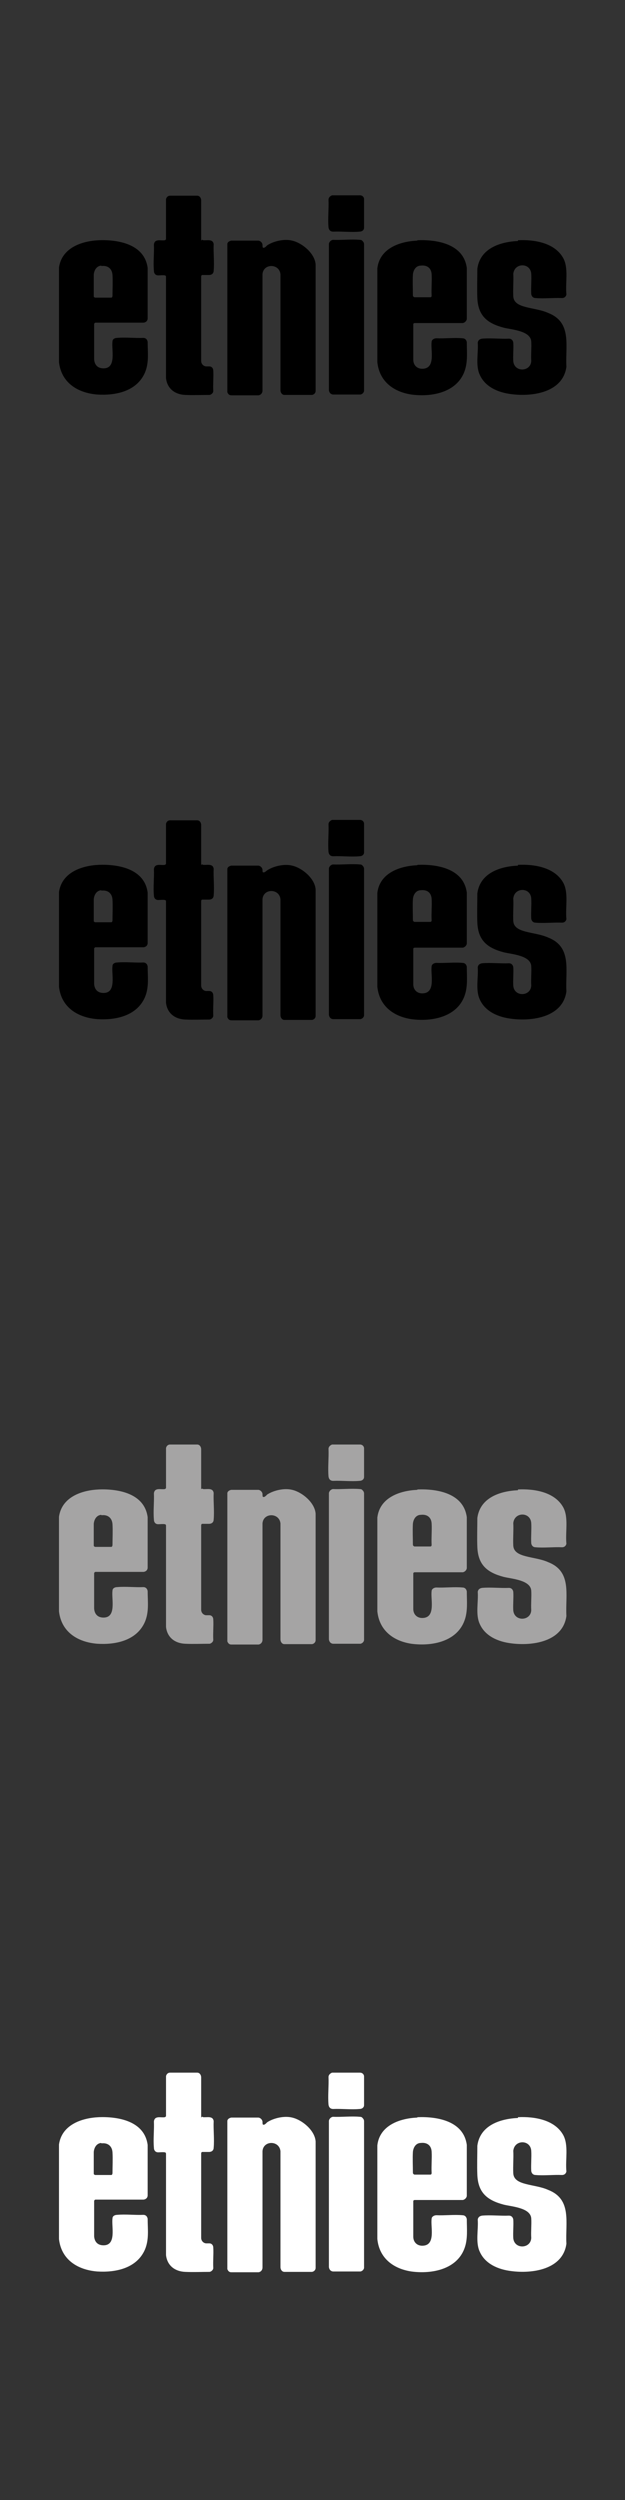 <?xml version="1.0" encoding="UTF-8"?>
<svg id="Layer_1" xmlns="http://www.w3.org/2000/svg" version="1.1" viewBox="0 0 160 640">
  <rect x="0" y="0" width="160" height="640" fill="#333333" stroke="none"/>
  <!-- Generator: Adobe Illustrator 29.6.1, SVG Export Plug-In . SVG Version: 2.1.1 Build 9)  -->
  <defs>
    <style>
      .st0 {
        fill: #fff;
      }

      .st1 {
        fill: #a5a4a4;
      }
    </style>
  </defs>
  <path d="M67.2,63.3c.4.4.9-.2,1.2-.5,1.7-1.1,4.4-1.7,6.4-1.2,2.6.6,5.8,3.3,6,6.1v32.4c0,.5-.4.9-.9,1h-7.1c-.6,0-1-.6-1-1.2v-29.7c-.3-2.8-4.4-2.8-4.6,0v29.8c0,.6-.4,1.1-1,1.2h-7c-.5,0-.8-.3-1-.8v-37.9c0-.5.5-.8,1-.9h7c.5.1.9.5,1,1,0,.3,0,.7.1.8h0Z"/>
  <path d="M25.2,61.5c5.1-.2,11.8,1,12.6,7.1v12.9c0,.6-.4,1-1,1.1h-12.3c-.2,0-.3.1-.4.3v9.1c.1,1.4.9,2.3,2.4,2.3,3.4,0,2-4.8,2.3-6.9,0-.6.6-.9,1.2-.9,2.2-.2,4.6.1,6.7,0,.6,0,1,.4,1.1,1,0,2.7.4,5.3-.7,7.9-2.1,4.8-7.5,5.9-12.2,5.6-5-.4-9.2-3-9.8-8.3v-24.2c.7-5,5.7-6.8,10.2-7h0ZM25.9,68c-1.2.1-1.8,1.2-1.9,2.3v5.6c0,.1.2.3.4.3h4.1c.2,0,.3-.3.3-.5,0-1.7.1-3.6,0-5.3-.1-1.6-1.2-2.5-2.8-2.3h0Z"/>
  <path d="M106.9,61.5c5.1-.2,11.8,1,12.6,7.1v13c0,.5-.5,1-1,1.1h-12.3c-.2,0-.4.1-.4.3v9.1c0,1.4,1,2.4,2.5,2.3,3.3-.2,1.9-4.8,2.2-6.9,0-.5.6-.9,1.2-.9,2.2.1,4.6-.2,6.7,0,.6,0,1,.4,1.1,1,0,2.5.3,5.1-.6,7.5-2,5.4-8.4,6.6-13.6,5.9-4.6-.7-8.2-3.4-8.7-8.3v-24c.6-5.1,5.7-6.9,10.2-7.1h0ZM107.6,68c-1.2.1-1.8,1.2-1.9,2.3-.1,1.7,0,3.6,0,5.3,0,.2.1.4.4.5h4.1c.2,0,.3-.2.3-.4-.1-1.8.1-3.7,0-5.5-.1-1.6-1.2-2.4-2.8-2.2h0Z"/>
  <path d="M132.6,61.5c4.1-.2,9.4.6,11.6,4.6,1.4,2.6.5,6.3.8,9.3-.1.5-.5.9-1.1.9-2.2-.1-4.7.2-6.8,0-.6,0-1-.4-1.1-1-.1-1.7.1-3.5,0-5.2-.2-2.9-4.3-2.9-4.6,0,.1,1.9-.1,3.9,0,5.8.1,1.7,1.7,2.3,3.2,2.7,1.9.5,3.9.7,5.7,1.5,6.2,2.4,4.4,8.4,4.7,13.8-.9,6.6-8.7,7.7-14.1,7-3.3-.4-6.7-1.8-8.1-5-1.1-2.4-.3-5.6-.5-8.2.1-.6.5-.9,1.1-1,2.2-.2,4.7.1,6.9,0,.6,0,1,.4,1.1,1,.1,1.6-.1,3.3,0,4.8.3,2.9,4.5,2.7,4.6-.1-.1-1.6.1-3.4,0-5-.2-2.7-4.9-3-7-3.5-4.2-1.1-6.6-3-6.8-7.6-.1-2.5,0-5,0-7.5.7-5.2,5.8-6.9,10.4-7.1h0Z"/>
  <path d="M51.7,61.4c0,0,.2,0,.3.1,1,.1,2.5-.4,2.7,1-.1,2.2.2,4.6,0,6.8,0,.7-.5,1.1-1.2,1.1-.5,0-1.3,0-1.7,0-.2,0-.3.2-.3.4v21.6c0,.7.5,1.3,1.2,1.4.3,0,.6,0,.9,0,.6,0,1,.5,1,1.1.1,1.6-.1,3.5,0,5.2,0,.5-.5.9-.9,1-2.1,0-4.2.1-6.3,0-2.6-.1-4.6-1.6-4.9-4.3v-25.9c0-.2-.1-.4-.3-.4-.5-.1-1.2,0-1.7,0-.7,0-1.1-.5-1.1-1.2-.2-2.2.1-4.5,0-6.7.2-1.6,1.8-.9,2.8-1.1.1,0,.3-.2.3-.3v-10.2c.1-.5.5-.9,1-.9h7c.6,0,1,.6,1,1.2v10.1s0,.1,0,.2h0Z"/>
  <path d="M92.9,61.8c.2.2.3.5.3.7v37.6c-.1.5-.5.8-.9.9h-7.1c-.6-.1-.9-.5-1-1.1v-37.5c.1-.5.5-.9,1-1,2.2.1,4.7-.2,6.9,0,.3,0,.6.1.7.3h0Z"/>
  <path d="M85.1,50h7.1c.5,0,1,.4,1,1v7.3c0,.6-.5,1-1.2,1-2.1.2-4.5-.1-6.7,0-.7,0-1.1-.4-1.2-1.1-.2-2.3.1-4.8,0-7.1,0-.5.4-.9.9-1.1Z"/>
  <rect x="59" y="101.7" width="7.2" height="0"/>
  <rect x="72.6" y="101.7" width="7.2" height="0"/>
  <rect x="85.1" y="101.7" width="7.2" height="0"/>
  <rect x="47.2" y="101.7" width="6.6" height="0"/>
  <rect x="25.3" y="101.7" width="2.1" height="0"/>
  <rect x="107" y="101.7" width="2.1" height="0"/>
  <path d="M67.2,223.2c.4.4.9-.2,1.2-.4,1.7-1.1,4.4-1.7,6.4-1.2,2.6.6,5.8,3.3,6,6.1v32.4c0,.5-.4.9-.9,1h-7.1c-.6,0-1-.6-1-1.2v-29.7c-.3-2.8-4.4-2.8-4.6,0v29.8c0,.6-.4,1.1-1,1.2h-7c-.5,0-.8-.3-1-.8v-37.9c0-.5.5-.8,1-.9h7c.5.1.9.5,1,1,0,.3,0,.7.1.8h0Z"/>
  <path d="M25.2,221.4c5.1-.2,11.8,1,12.6,7.1v12.9c0,.6-.4,1-1,1.1h-12.3c-.2,0-.3.1-.4.3v9.1c.1,1.4.9,2.3,2.4,2.3,3.4,0,2-4.8,2.3-6.9,0-.6.6-.9,1.2-.9,2.2-.2,4.6.1,6.7,0,.6,0,1,.4,1.1,1,0,2.7.4,5.3-.7,7.9-2.1,4.8-7.5,5.9-12.2,5.6-5-.4-9.2-3-9.8-8.3v-24.2c.7-5,5.7-6.8,10.2-7h0ZM25.9,227.9c-1.2.1-1.8,1.2-1.9,2.3v5.6c0,.1.2.3.4.3h4.1c.2,0,.3-.3.3-.5,0-1.7.1-3.6,0-5.3-.1-1.6-1.2-2.5-2.8-2.3Z"/>
  <path d="M106.9,221.4c5.1-.2,11.8,1,12.6,7.1v13c0,.5-.5,1-1,1.1h-12.3c-.2,0-.4.1-.4.3v9.1c0,1.4,1,2.4,2.5,2.3,3.3-.2,1.9-4.8,2.2-6.9,0-.5.6-.9,1.2-.9,2.2.1,4.6-.2,6.7,0,.6,0,1,.4,1.1,1,0,2.5.3,5.1-.6,7.5-2,5.4-8.4,6.6-13.6,5.9-4.6-.7-8.2-3.4-8.7-8.3v-24c.6-5.1,5.7-6.9,10.2-7.1h0ZM107.6,227.9c-1.2.1-1.8,1.2-1.9,2.3-.1,1.7,0,3.6,0,5.3,0,.2.1.4.4.5h4.1c.2,0,.3-.2.3-.4-.1-1.8.1-3.7,0-5.5-.1-1.6-1.2-2.4-2.8-2.2h0Z"/>
  <path d="M132.6,221.4c4.1-.2,9.4.6,11.6,4.6,1.4,2.6.5,6.3.8,9.3-.1.5-.5.9-1.1.9-2.2-.1-4.7.2-6.8,0-.6,0-1-.4-1.1-1-.1-1.7.1-3.5,0-5.2-.2-2.9-4.3-2.9-4.6,0,.1,1.9-.1,3.9,0,5.8.1,1.7,1.7,2.3,3.2,2.7,1.9.5,3.9.7,5.7,1.5,6.2,2.4,4.4,8.4,4.7,13.8-.9,6.6-8.7,7.7-14.1,7-3.3-.4-6.7-1.8-8.1-5-1.1-2.4-.3-5.6-.5-8.2.1-.6.5-.9,1.1-1,2.2-.2,4.7.1,6.9,0,.6,0,1,.4,1.1,1,.1,1.6-.1,3.3,0,4.8.3,2.9,4.5,2.7,4.6-.1-.1-1.6.1-3.4,0-5-.2-2.7-4.9-3-7-3.5-4.2-1.1-6.6-3-6.8-7.6-.1-2.5,0-5,0-7.5.7-5.2,5.8-6.9,10.4-7.1h0Z"/>
  <path d="M51.7,221.3c0,0,.2,0,.3.1,1,.1,2.5-.4,2.7,1-.1,2.2.2,4.6,0,6.8,0,.7-.5,1.1-1.2,1.1-.5,0-1.3,0-1.7,0-.2,0-.3.2-.3.4v21.6c0,.7.5,1.3,1.2,1.4.3,0,.6,0,.9,0,.6,0,1,.5,1,1.1.1,1.6-.1,3.5,0,5.2,0,.5-.5.9-.9,1-2.1,0-4.2.1-6.3,0-2.6-.1-4.6-1.6-4.9-4.3v-25.9c0-.2-.1-.4-.3-.4-.5-.1-1.2,0-1.7,0-.7,0-1.1-.5-1.1-1.2-.2-2.2.1-4.5,0-6.7.2-1.6,1.8-.9,2.8-1.1.1,0,.3-.2.3-.3v-10.2c.1-.5.5-.9,1-.9h7c.6,0,1,.6,1,1.2v10.1s0,.1,0,.1h0Z"/>
  <path d="M92.9,221.7c.2.2.3.5.3.7v37.6c-.1.5-.5.8-.9.9h-7.1c-.6-.1-.9-.5-1-1.1v-37.5c.1-.5.5-.9,1-1,2.2.1,4.7-.2,6.9,0,.3,0,.6.1.7.3h0Z"/>
  <path d="M85.1,209.9h7.1c.5,0,1,.4,1,1v7.3c0,.6-.5,1-1.2,1-2.1.2-4.5-.1-6.7,0-.7,0-1.1-.4-1.2-1.1-.2-2.3.1-4.8,0-7.1,0-.5.4-.9.9-1.1h0Z"/>
  <rect x="59" y="261.6" width="7.2" height="0"/>
  <rect x="72.6" y="261.6" width="7.2" height="0"/>
  <rect x="85.1" y="261.6" width="7.2" height="0"/>
  <rect x="47.2" y="261.6" width="6.6" height="0"/>
  <rect x="25.3" y="261.6" width="2.1" height="0"/>
  <rect x="107" y="261.6" width="2.1" height="0"/>
  <path class="st1" d="M67.2,383.1c.4.4.9-.2,1.2-.5,1.7-1.1,4.4-1.7,6.4-1.2,2.6.6,5.8,3.3,6,6.1v32.4c0,.5-.4.9-.9,1h-7.1c-.6,0-1-.6-1-1.2v-29.7c-.3-2.8-4.4-2.8-4.6,0v29.8c0,.6-.4,1.1-1,1.2h-7c-.5,0-.8-.3-1-.8v-37.9c0-.5.5-.8,1-.9h7c.5.1.9.5,1,1,0,.3,0,.7.1.8h0Z"/>
  <path class="st1" d="M25.2,381.3c5.1-.2,11.8,1,12.6,7.1v12.9c0,.6-.4,1-1,1.1h-12.3c-.2,0-.3.1-.4.3v9.1c.1,1.4.9,2.3,2.4,2.3,3.4,0,2-4.8,2.3-6.9,0-.6.6-.9,1.2-.9,2.2-.2,4.6.1,6.7,0,.6,0,1,.4,1.1,1,0,2.7.4,5.3-.7,7.9-2.1,4.8-7.5,5.9-12.2,5.6-5-.4-9.2-3-9.8-8.3v-24.2c.7-5,5.7-6.8,10.2-7h0ZM25.9,387.8c-1.2.1-1.8,1.2-1.9,2.3v5.6c0,.1.2.3.4.3h4.1c.2,0,.3-.3.3-.5,0-1.7.1-3.6,0-5.3-.1-1.6-1.2-2.5-2.8-2.3Z"/>
  <path class="st1" d="M106.9,381.3c5.1-.2,11.8,1,12.6,7.1v13c0,.5-.5,1-1,1.1h-12.3c-.2,0-.4.1-.4.3v9.1c0,1.4,1,2.4,2.5,2.3,3.3-.2,1.9-4.8,2.2-6.9,0-.5.6-.9,1.2-.9,2.2.1,4.6-.2,6.7,0,.6,0,1,.4,1.1,1,0,2.5.3,5.1-.6,7.5-2,5.4-8.4,6.6-13.6,5.9-4.6-.7-8.2-3.4-8.7-8.3v-24c.6-5.1,5.7-6.9,10.2-7.1h0ZM107.6,387.8c-1.2.1-1.8,1.2-1.9,2.3-.1,1.7,0,3.6,0,5.3,0,.2.1.4.4.5h4.1c.2,0,.3-.2.3-.4-.1-1.8.1-3.7,0-5.5-.1-1.6-1.2-2.4-2.8-2.2h0Z"/>
  <path class="st1" d="M132.6,381.3c4.1-.2,9.4.6,11.6,4.6,1.4,2.6.5,6.3.8,9.3-.1.5-.5.9-1.1.9-2.2-.1-4.7.2-6.8,0-.6,0-1-.4-1.1-1-.1-1.7.1-3.5,0-5.2-.2-2.9-4.3-2.9-4.6,0,.1,1.9-.1,3.9,0,5.8.1,1.7,1.7,2.3,3.2,2.7,1.9.5,3.9.7,5.7,1.5,6.2,2.4,4.4,8.4,4.7,13.8-.9,6.6-8.7,7.7-14.1,7-3.3-.4-6.7-1.8-8.1-5-1.1-2.4-.3-5.6-.5-8.2.1-.6.5-.9,1.1-1,2.2-.2,4.7.1,6.9,0,.6,0,1,.4,1.1,1,.1,1.6-.1,3.3,0,4.8.3,2.9,4.5,2.7,4.6-.1-.1-1.6.1-3.4,0-5-.2-2.7-4.9-3-7-3.5-4.2-1.1-6.6-3-6.8-7.6-.1-2.5,0-5,0-7.5.7-5.2,5.8-6.9,10.4-7.1h0Z"/>
  <path class="st1" d="M51.7,381.1c0,0,.2,0,.3.1,1,.1,2.5-.4,2.7,1-.1,2.2.2,4.6,0,6.8,0,.7-.5,1.1-1.2,1.1-.5,0-1.3,0-1.7,0-.2,0-.3.2-.3.4v21.6c0,.7.5,1.3,1.2,1.4.3,0,.6,0,.9,0,.6,0,1,.5,1,1.1.1,1.6-.1,3.5,0,5.2,0,.5-.5.9-.9,1-2.1,0-4.2.1-6.3,0-2.6-.1-4.6-1.6-4.9-4.3v-25.9c0-.2-.1-.4-.3-.4-.5-.1-1.2,0-1.7,0-.7,0-1.1-.5-1.1-1.2-.2-2.2.1-4.5,0-6.7.2-1.6,1.8-.9,2.8-1.1.1,0,.3-.2.3-.3v-10.2c.1-.5.5-.9,1-.9h7c.6,0,1,.6,1,1.2v10.1s0,.1,0,.1h0Z"/>
  <path class="st1" d="M92.9,381.6c.2.2.3.5.3.7v37.6c-.1.5-.5.8-.9.9h-7.1c-.6-.1-.9-.5-1-1.1v-37.5c.1-.5.5-.9,1-1,2.2.1,4.7-.2,6.9,0,.3,0,.6.1.7.3h0Z"/>
  <path class="st1" d="M85.1,369.8h7.1c.5,0,1,.4,1,1v7.3c0,.6-.5,1-1.2,1-2.1.2-4.5-.1-6.7,0-.7,0-1.1-.4-1.2-1.1-.2-2.3.1-4.8,0-7.1,0-.5.4-.9.9-1.1Z"/>
  <rect class="st1" x="59" y="421.5" width="7.2" height="0"/>
  <rect class="st1" x="72.6" y="421.5" width="7.2" height="0"/>
  <rect class="st1" x="85.1" y="421.5" width="7.2" height="0"/>
  <rect class="st1" x="47.2" y="421.5" width="6.6" height="0"/>
  <rect class="st1" x="25.3" y="421.5" width="2.1" height="0"/>
  <rect class="st1" x="107" y="421.5" width="2.1" height="0"/>
  <path class="st0" d="M67.2,543.8c.4.4.9-.2,1.2-.5,1.7-1.1,4.4-1.7,6.4-1.2,2.6.6,5.8,3.3,6,6.1v32.4c0,.5-.4.9-.9,1h-7.1c-.6,0-1-.6-1-1.2v-29.7c-.3-2.8-4.4-2.8-4.6,0v29.8c0,.6-.4,1.1-1,1.2h-7c-.5,0-.8-.3-1-.8v-37.9c0-.5.5-.8,1-.9h7c.5.1.9.5,1,1,0,.3,0,.7.1.8h0Z"/>
  <path class="st0" d="M25.2,542c5.1-.2,11.8,1,12.6,7.1v12.9c0,.6-.4,1-1,1.1h-12.3c-.2,0-.3.1-.4.3v9.1c.1,1.4.9,2.3,2.4,2.3,3.4,0,2-4.8,2.3-6.9,0-.6.6-.9,1.2-.9,2.2-.2,4.6.1,6.7,0,.6,0,1,.4,1.1,1,0,2.7.4,5.3-.7,7.9-2.1,4.8-7.5,5.9-12.2,5.6-5-.4-9.2-3-9.8-8.3v-24.2c.7-5,5.7-6.8,10.2-7h0ZM25.9,548.6c-1.2.1-1.8,1.2-1.9,2.3v5.6c0,.1.2.3.4.3h4.1c.2,0,.3-.3.3-.5,0-1.7.1-3.6,0-5.3-.1-1.6-1.2-2.5-2.8-2.3Z"/>
  <path class="st0" d="M106.9,542c5.1-.2,11.8,1,12.6,7.1v13c0,.5-.5,1-1,1.1h-12.3c-.2,0-.4.1-.4.3v9.1c0,1.4,1,2.4,2.5,2.3,3.3-.2,1.9-4.8,2.2-6.9,0-.5.6-.9,1.2-.9,2.2.1,4.6-.2,6.7,0,.6,0,1,.4,1.1,1,0,2.5.3,5.1-.6,7.5-2,5.4-8.4,6.6-13.6,5.9-4.6-.7-8.2-3.4-8.7-8.3v-24c.6-5.1,5.7-6.9,10.2-7.1h0ZM107.6,548.6c-1.2.1-1.8,1.2-1.9,2.3-.1,1.7,0,3.6,0,5.3,0,.2.1.4.4.5h4.1c.2,0,.3-.2.3-.4-.1-1.8.1-3.7,0-5.5-.1-1.6-1.2-2.4-2.8-2.2h0Z"/>
  <path class="st0" d="M132.6,542c4.1-.2,9.4.6,11.6,4.6,1.4,2.6.5,6.3.8,9.3-.1.5-.5.9-1.1.9-2.2-.1-4.7.2-6.8,0-.6,0-1-.4-1.1-1-.1-1.7.1-3.5,0-5.2-.2-2.9-4.3-2.9-4.6,0,.1,1.9-.1,3.9,0,5.8.1,1.7,1.7,2.3,3.2,2.7,1.9.5,3.9.7,5.7,1.5,6.2,2.4,4.4,8.4,4.7,13.8-.9,6.6-8.7,7.7-14.1,7-3.3-.4-6.7-1.8-8.1-5-1.1-2.4-.3-5.6-.5-8.2.1-.6.5-.9,1.1-1,2.2-.2,4.7.1,6.9,0,.6,0,1,.4,1.1,1,.1,1.6-.1,3.3,0,4.8.3,2.9,4.5,2.7,4.6-.1-.1-1.6.1-3.4,0-5-.2-2.7-4.9-3-7-3.5-4.2-1.1-6.6-3-6.8-7.6-.1-2.5,0-5,0-7.5.7-5.2,5.8-6.9,10.4-7.1h0Z"/>
  <path class="st0" d="M51.7,541.9c0,0,.2,0,.3.1,1,.1,2.5-.4,2.7,1-.1,2.2.2,4.7,0,6.8,0,.7-.5,1.1-1.2,1.1-.5,0-1.3,0-1.7,0-.2,0-.3.2-.3.4v21.6c0,.7.5,1.3,1.2,1.4.3,0,.6,0,.9,0,.6,0,1,.5,1,1.1.1,1.6-.1,3.5,0,5.2,0,.5-.5.9-.9,1-2.1,0-4.2.1-6.3,0-2.6-.1-4.6-1.6-4.9-4.3v-25.9c0-.2-.1-.4-.3-.4-.5-.1-1.2,0-1.7,0-.7,0-1.1-.5-1.1-1.2-.2-2.2.1-4.5,0-6.7.2-1.6,1.8-.9,2.8-1.1.1,0,.3-.2.3-.3v-10.2c.1-.5.5-.9,1-.9h7c.6,0,1,.6,1,1.2v10.1s0,.1,0,.2h0Z"/>
  <path class="st0" d="M92.9,542.3c.2.2.3.5.3.7v37.6c-.1.5-.5.8-.9.9h-7.1c-.6-.1-.9-.5-1-1.1v-37.5c.1-.5.5-.9,1-1,2.2.1,4.7-.2,6.9,0,.3,0,.6.1.7.3h0Z"/>
  <path class="st0" d="M85.1,530.6h7.1c.5,0,1,.4,1,1v7.3c0,.6-.5,1-1.2,1-2.1.2-4.5-.1-6.7,0-.7,0-1.1-.4-1.2-1.1-.2-2.3.1-4.8,0-7.1,0-.5.4-.9.9-1.1h0Z"/>
  <rect class="st0" x="59" y="582.3" width="7.2" height="0"/>
  <rect class="st0" x="72.6" y="582.3" width="7.2" height="0"/>
  <rect class="st0" x="85.1" y="582.3" width="7.2" height="0"/>
  <rect class="st0" x="47.2" y="582.3" width="6.6" height="0"/>
  <rect class="st0" x="25.3" y="582.3" width="2.1" height="0"/>
  <rect class="st0" x="107" y="582.3" width="2.1" height="0"/>
</svg>